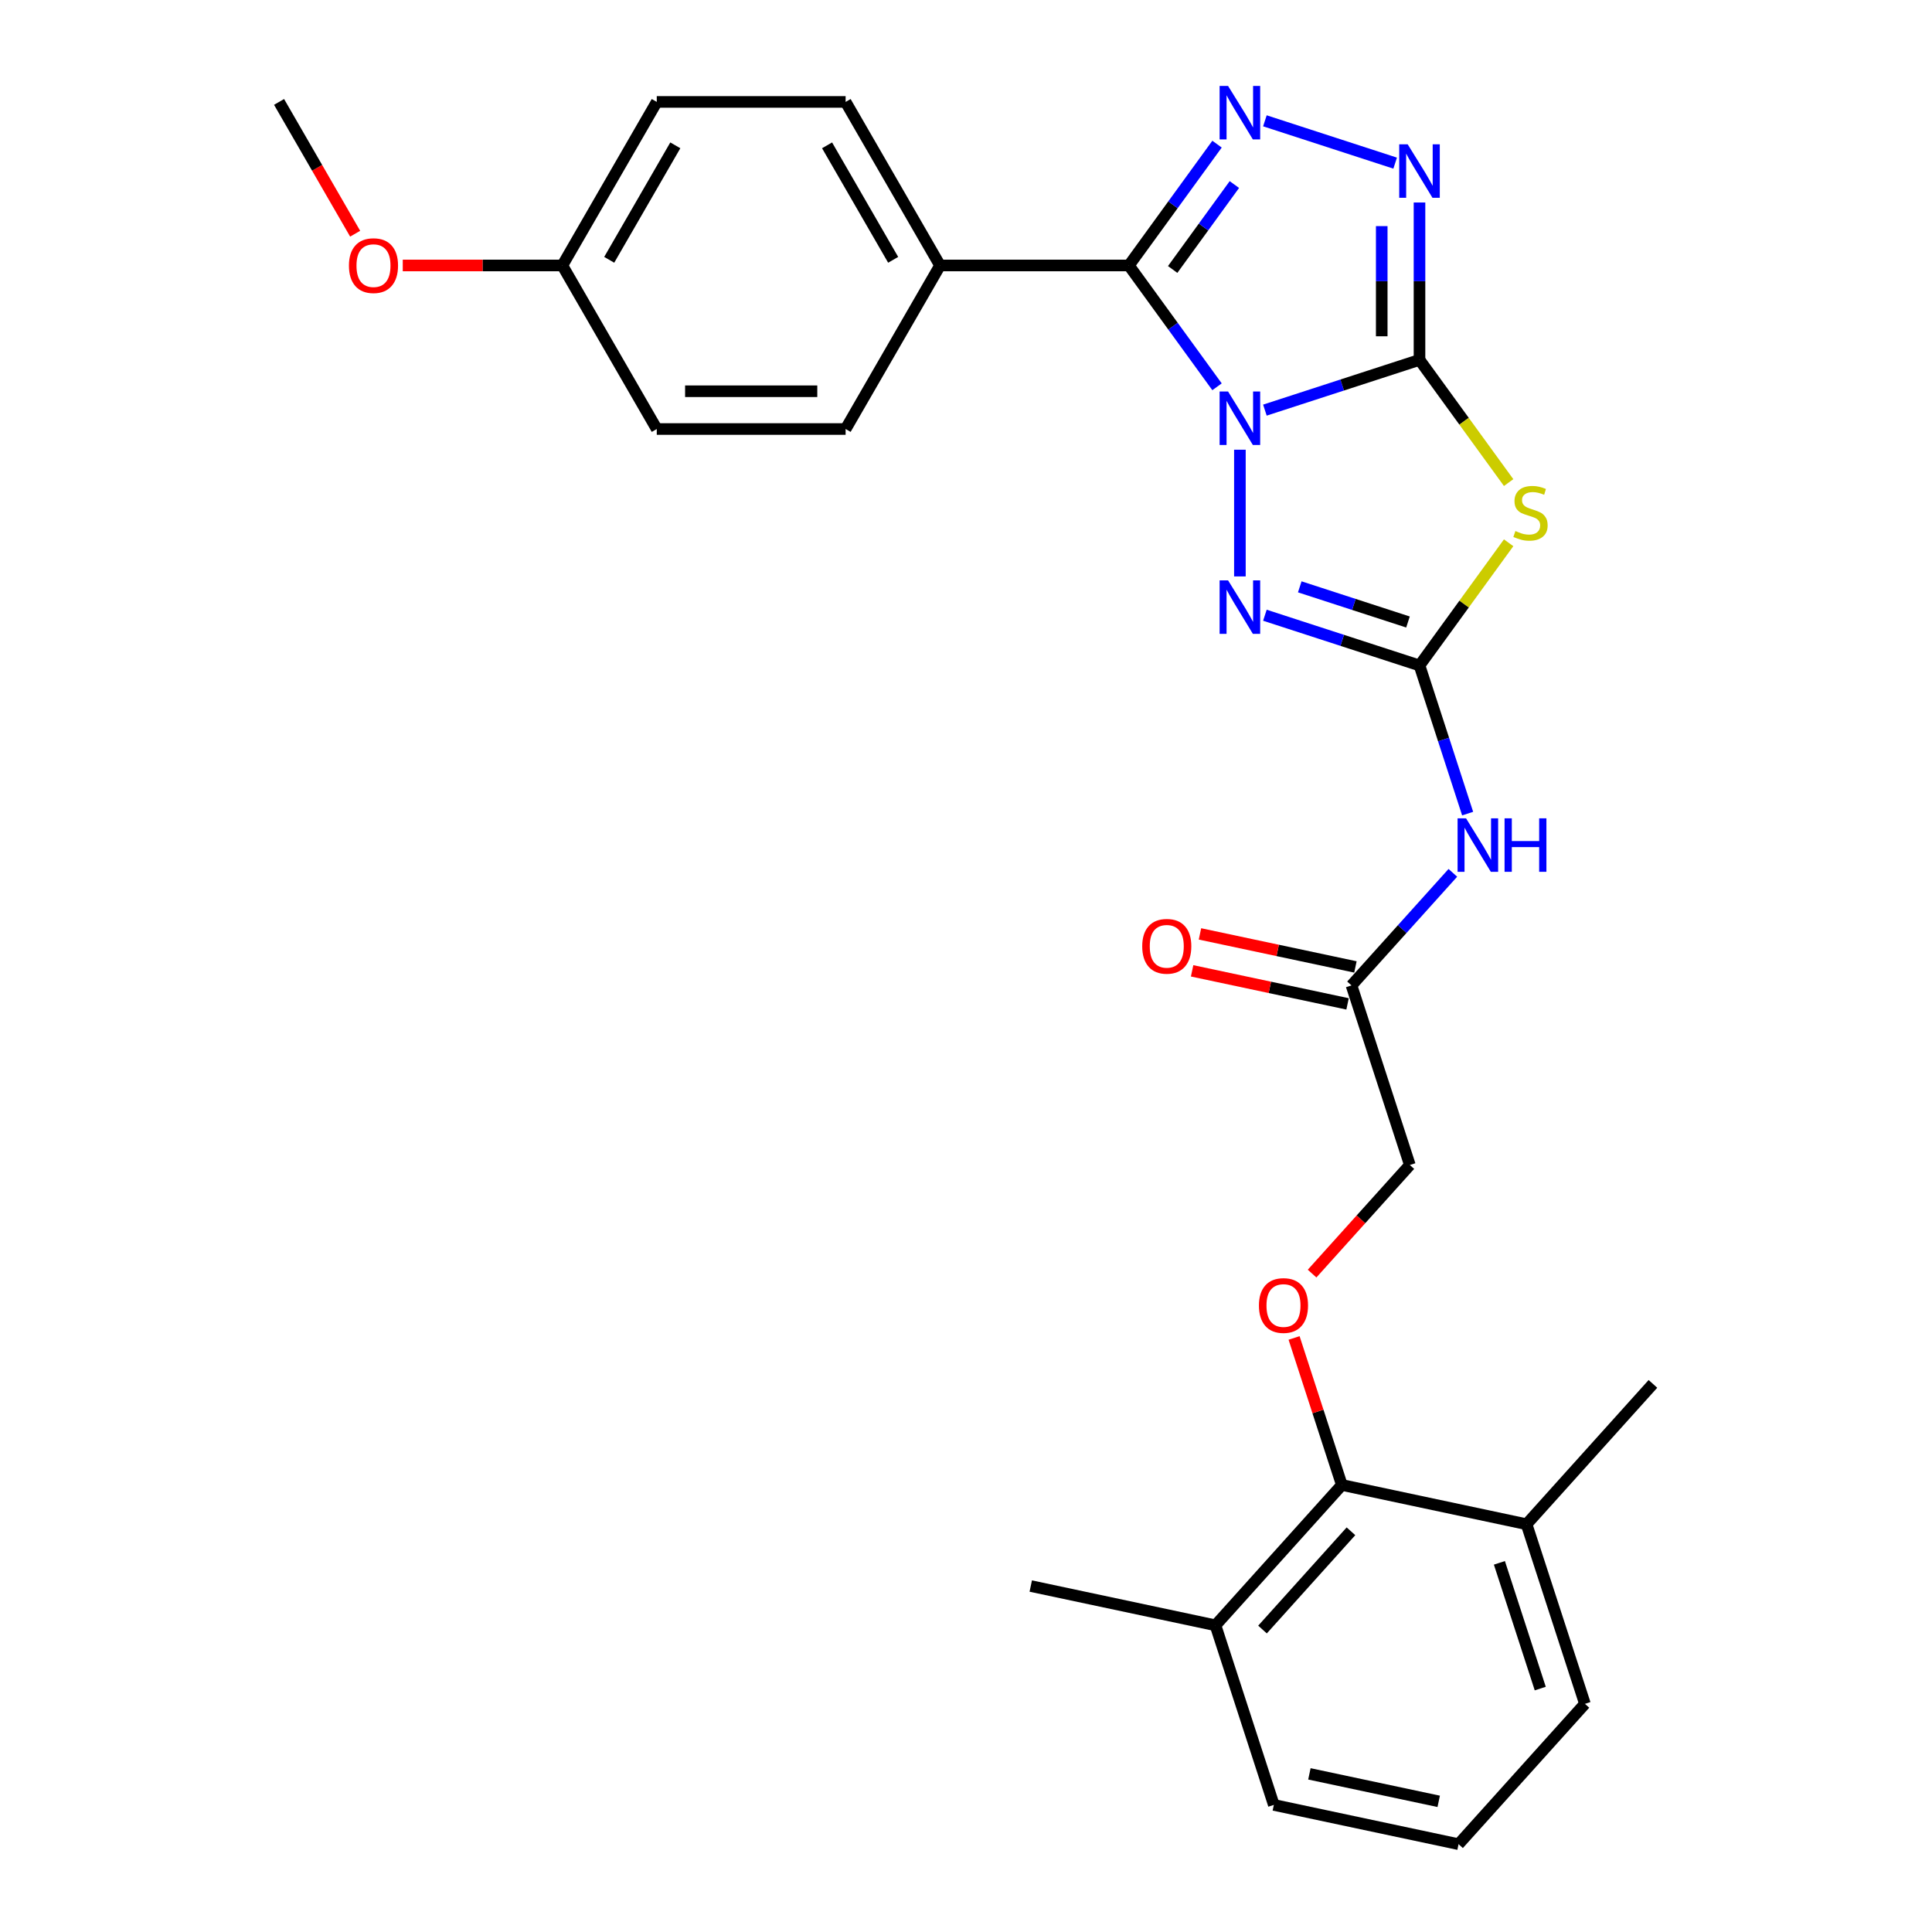 <?xml version='1.0' encoding='iso-8859-1'?>
<svg version='1.1' baseProfile='full'
              xmlns='http://www.w3.org/2000/svg'
                      xmlns:rdkit='http://www.rdkit.org/xml'
                      xmlns:xlink='http://www.w3.org/1999/xlink'
                  xml:space='preserve'
width='1000px' height='1000px' viewBox='0 0 1000 1000'>
<!-- END OF HEADER -->
<rect style='opacity:1.0;fill:#FFFFFF;stroke:none' width='1000' height='1000' x='0' y='0'> </rect>
<path class='bond-0' d='M 654.71,212.281 L 694.721,199.281' style='fill:none;fill-rule:evenodd;stroke:#0000FF;stroke-width:6px;stroke-linecap:butt;stroke-linejoin:miter;stroke-opacity:1' />
<path class='bond-0' d='M 694.721,199.281 L 734.732,186.28' style='fill:none;fill-rule:evenodd;stroke:#000000;stroke-width:6px;stroke-linecap:butt;stroke-linejoin:miter;stroke-opacity:1' />
<path class='bond-1' d='M 629.936,200.201 L 607.124,168.804' style='fill:none;fill-rule:evenodd;stroke:#0000FF;stroke-width:6px;stroke-linecap:butt;stroke-linejoin:miter;stroke-opacity:1' />
<path class='bond-1' d='M 607.124,168.804 L 584.313,137.406' style='fill:none;fill-rule:evenodd;stroke:#000000;stroke-width:6px;stroke-linecap:butt;stroke-linejoin:miter;stroke-opacity:1' />
<path class='bond-4' d='M 641.768,232.771 L 641.768,298.357' style='fill:none;fill-rule:evenodd;stroke:#0000FF;stroke-width:6px;stroke-linecap:butt;stroke-linejoin:miter;stroke-opacity:1' />
<path class='bond-2' d='M 734.732,186.28 L 757.8,218.031' style='fill:none;fill-rule:evenodd;stroke:#000000;stroke-width:6px;stroke-linecap:butt;stroke-linejoin:miter;stroke-opacity:1' />
<path class='bond-2' d='M 757.8,218.031 L 780.868,249.781' style='fill:none;fill-rule:evenodd;stroke:#CCCC00;stroke-width:6px;stroke-linecap:butt;stroke-linejoin:miter;stroke-opacity:1' />
<path class='bond-6' d='M 734.732,186.28 L 734.732,145.549' style='fill:none;fill-rule:evenodd;stroke:#000000;stroke-width:6px;stroke-linecap:butt;stroke-linejoin:miter;stroke-opacity:1' />
<path class='bond-6' d='M 734.732,145.549 L 734.732,104.817' style='fill:none;fill-rule:evenodd;stroke:#0000FF;stroke-width:6px;stroke-linecap:butt;stroke-linejoin:miter;stroke-opacity:1' />
<path class='bond-6' d='M 715.182,174.061 L 715.182,145.549' style='fill:none;fill-rule:evenodd;stroke:#000000;stroke-width:6px;stroke-linecap:butt;stroke-linejoin:miter;stroke-opacity:1' />
<path class='bond-6' d='M 715.182,145.549 L 715.182,117.036' style='fill:none;fill-rule:evenodd;stroke:#0000FF;stroke-width:6px;stroke-linecap:butt;stroke-linejoin:miter;stroke-opacity:1' />
<path class='bond-5' d='M 584.313,137.406 L 607.124,106.008' style='fill:none;fill-rule:evenodd;stroke:#000000;stroke-width:6px;stroke-linecap:butt;stroke-linejoin:miter;stroke-opacity:1' />
<path class='bond-5' d='M 607.124,106.008 L 629.936,74.611' style='fill:none;fill-rule:evenodd;stroke:#0000FF;stroke-width:6px;stroke-linecap:butt;stroke-linejoin:miter;stroke-opacity:1' />
<path class='bond-5' d='M 606.972,139.478 L 622.94,117.499' style='fill:none;fill-rule:evenodd;stroke:#000000;stroke-width:6px;stroke-linecap:butt;stroke-linejoin:miter;stroke-opacity:1' />
<path class='bond-5' d='M 622.94,117.499 L 638.909,95.521' style='fill:none;fill-rule:evenodd;stroke:#0000FF;stroke-width:6px;stroke-linecap:butt;stroke-linejoin:miter;stroke-opacity:1' />
<path class='bond-9' d='M 584.313,137.406 L 486.564,137.406' style='fill:none;fill-rule:evenodd;stroke:#000000;stroke-width:6px;stroke-linecap:butt;stroke-linejoin:miter;stroke-opacity:1' />
<path class='bond-28' d='M 780.868,280.94 L 757.8,312.691' style='fill:none;fill-rule:evenodd;stroke:#CCCC00;stroke-width:6px;stroke-linecap:butt;stroke-linejoin:miter;stroke-opacity:1' />
<path class='bond-28' d='M 757.8,312.691 L 734.732,344.441' style='fill:none;fill-rule:evenodd;stroke:#000000;stroke-width:6px;stroke-linecap:butt;stroke-linejoin:miter;stroke-opacity:1' />
<path class='bond-3' d='M 734.732,344.441 L 694.721,331.44' style='fill:none;fill-rule:evenodd;stroke:#000000;stroke-width:6px;stroke-linecap:butt;stroke-linejoin:miter;stroke-opacity:1' />
<path class='bond-3' d='M 694.721,331.44 L 654.71,318.44' style='fill:none;fill-rule:evenodd;stroke:#0000FF;stroke-width:6px;stroke-linecap:butt;stroke-linejoin:miter;stroke-opacity:1' />
<path class='bond-3' d='M 728.77,321.948 L 700.762,312.847' style='fill:none;fill-rule:evenodd;stroke:#000000;stroke-width:6px;stroke-linecap:butt;stroke-linejoin:miter;stroke-opacity:1' />
<path class='bond-3' d='M 700.762,312.847 L 672.754,303.747' style='fill:none;fill-rule:evenodd;stroke:#0000FF;stroke-width:6px;stroke-linecap:butt;stroke-linejoin:miter;stroke-opacity:1' />
<path class='bond-7' d='M 734.732,344.441 L 747.189,382.781' style='fill:none;fill-rule:evenodd;stroke:#000000;stroke-width:6px;stroke-linecap:butt;stroke-linejoin:miter;stroke-opacity:1' />
<path class='bond-7' d='M 747.189,382.781 L 759.647,421.12' style='fill:none;fill-rule:evenodd;stroke:#0000FF;stroke-width:6px;stroke-linecap:butt;stroke-linejoin:miter;stroke-opacity:1' />
<path class='bond-29' d='M 654.71,62.531 L 722.13,84.437' style='fill:none;fill-rule:evenodd;stroke:#0000FF;stroke-width:6px;stroke-linecap:butt;stroke-linejoin:miter;stroke-opacity:1' />
<path class='bond-10' d='M 751.996,451.779 L 725.764,480.913' style='fill:none;fill-rule:evenodd;stroke:#0000FF;stroke-width:6px;stroke-linecap:butt;stroke-linejoin:miter;stroke-opacity:1' />
<path class='bond-10' d='M 725.764,480.913 L 699.532,510.047' style='fill:none;fill-rule:evenodd;stroke:#000000;stroke-width:6px;stroke-linecap:butt;stroke-linejoin:miter;stroke-opacity:1' />
<path class='bond-8' d='M 694.537,768.617 L 682.175,730.57' style='fill:none;fill-rule:evenodd;stroke:#000000;stroke-width:6px;stroke-linecap:butt;stroke-linejoin:miter;stroke-opacity:1' />
<path class='bond-8' d='M 682.175,730.57 L 669.813,692.524' style='fill:none;fill-rule:evenodd;stroke:#FF0000;stroke-width:6px;stroke-linecap:butt;stroke-linejoin:miter;stroke-opacity:1' />
<path class='bond-13' d='M 694.537,768.617 L 629.13,841.258' style='fill:none;fill-rule:evenodd;stroke:#000000;stroke-width:6px;stroke-linecap:butt;stroke-linejoin:miter;stroke-opacity:1' />
<path class='bond-13' d='M 699.254,792.594 L 653.47,843.443' style='fill:none;fill-rule:evenodd;stroke:#000000;stroke-width:6px;stroke-linecap:butt;stroke-linejoin:miter;stroke-opacity:1' />
<path class='bond-14' d='M 694.537,768.617 L 790.149,788.94' style='fill:none;fill-rule:evenodd;stroke:#000000;stroke-width:6px;stroke-linecap:butt;stroke-linejoin:miter;stroke-opacity:1' />
<path class='bond-16' d='M 486.564,137.406 L 437.69,52.753' style='fill:none;fill-rule:evenodd;stroke:#000000;stroke-width:6px;stroke-linecap:butt;stroke-linejoin:miter;stroke-opacity:1' />
<path class='bond-16' d='M 462.302,134.483 L 428.09,75.226' style='fill:none;fill-rule:evenodd;stroke:#000000;stroke-width:6px;stroke-linecap:butt;stroke-linejoin:miter;stroke-opacity:1' />
<path class='bond-17' d='M 486.564,137.406 L 437.69,222.059' style='fill:none;fill-rule:evenodd;stroke:#000000;stroke-width:6px;stroke-linecap:butt;stroke-linejoin:miter;stroke-opacity:1' />
<path class='bond-12' d='M 701.564,500.485 L 661.333,491.934' style='fill:none;fill-rule:evenodd;stroke:#000000;stroke-width:6px;stroke-linecap:butt;stroke-linejoin:miter;stroke-opacity:1' />
<path class='bond-12' d='M 661.333,491.934 L 621.102,483.383' style='fill:none;fill-rule:evenodd;stroke:#FF0000;stroke-width:6px;stroke-linecap:butt;stroke-linejoin:miter;stroke-opacity:1' />
<path class='bond-12' d='M 697.499,519.608 L 657.268,511.056' style='fill:none;fill-rule:evenodd;stroke:#000000;stroke-width:6px;stroke-linecap:butt;stroke-linejoin:miter;stroke-opacity:1' />
<path class='bond-12' d='M 657.268,511.056 L 617.038,502.505' style='fill:none;fill-rule:evenodd;stroke:#FF0000;stroke-width:6px;stroke-linecap:butt;stroke-linejoin:miter;stroke-opacity:1' />
<path class='bond-15' d='M 699.532,510.047 L 729.737,603.011' style='fill:none;fill-rule:evenodd;stroke:#000000;stroke-width:6px;stroke-linecap:butt;stroke-linejoin:miter;stroke-opacity:1' />
<path class='bond-11' d='M 679.135,659.211 L 704.436,631.111' style='fill:none;fill-rule:evenodd;stroke:#FF0000;stroke-width:6px;stroke-linecap:butt;stroke-linejoin:miter;stroke-opacity:1' />
<path class='bond-11' d='M 704.436,631.111 L 729.737,603.011' style='fill:none;fill-rule:evenodd;stroke:#000000;stroke-width:6px;stroke-linecap:butt;stroke-linejoin:miter;stroke-opacity:1' />
<path class='bond-24' d='M 629.13,841.258 L 659.336,934.222' style='fill:none;fill-rule:evenodd;stroke:#000000;stroke-width:6px;stroke-linecap:butt;stroke-linejoin:miter;stroke-opacity:1' />
<path class='bond-25' d='M 629.13,841.258 L 533.518,820.935' style='fill:none;fill-rule:evenodd;stroke:#000000;stroke-width:6px;stroke-linecap:butt;stroke-linejoin:miter;stroke-opacity:1' />
<path class='bond-23' d='M 790.149,788.94 L 820.355,881.904' style='fill:none;fill-rule:evenodd;stroke:#000000;stroke-width:6px;stroke-linecap:butt;stroke-linejoin:miter;stroke-opacity:1' />
<path class='bond-23' d='M 776.087,808.926 L 797.232,874.001' style='fill:none;fill-rule:evenodd;stroke:#000000;stroke-width:6px;stroke-linecap:butt;stroke-linejoin:miter;stroke-opacity:1' />
<path class='bond-26' d='M 790.149,788.94 L 855.556,716.298' style='fill:none;fill-rule:evenodd;stroke:#000000;stroke-width:6px;stroke-linecap:butt;stroke-linejoin:miter;stroke-opacity:1' />
<path class='bond-20' d='M 437.69,52.753 L 339.941,52.753' style='fill:none;fill-rule:evenodd;stroke:#000000;stroke-width:6px;stroke-linecap:butt;stroke-linejoin:miter;stroke-opacity:1' />
<path class='bond-19' d='M 437.69,222.059 L 339.941,222.059' style='fill:none;fill-rule:evenodd;stroke:#000000;stroke-width:6px;stroke-linecap:butt;stroke-linejoin:miter;stroke-opacity:1' />
<path class='bond-19' d='M 423.027,202.509 L 354.603,202.509' style='fill:none;fill-rule:evenodd;stroke:#000000;stroke-width:6px;stroke-linecap:butt;stroke-linejoin:miter;stroke-opacity:1' />
<path class='bond-18' d='M 291.067,137.406 L 339.941,222.059' style='fill:none;fill-rule:evenodd;stroke:#000000;stroke-width:6px;stroke-linecap:butt;stroke-linejoin:miter;stroke-opacity:1' />
<path class='bond-21' d='M 291.067,137.406 L 249.768,137.406' style='fill:none;fill-rule:evenodd;stroke:#000000;stroke-width:6px;stroke-linecap:butt;stroke-linejoin:miter;stroke-opacity:1' />
<path class='bond-21' d='M 249.768,137.406 L 208.469,137.406' style='fill:none;fill-rule:evenodd;stroke:#FF0000;stroke-width:6px;stroke-linecap:butt;stroke-linejoin:miter;stroke-opacity:1' />
<path class='bond-30' d='M 291.067,137.406 L 339.941,52.753' style='fill:none;fill-rule:evenodd;stroke:#000000;stroke-width:6px;stroke-linecap:butt;stroke-linejoin:miter;stroke-opacity:1' />
<path class='bond-30' d='M 315.329,134.483 L 349.541,75.226' style='fill:none;fill-rule:evenodd;stroke:#000000;stroke-width:6px;stroke-linecap:butt;stroke-linejoin:miter;stroke-opacity:1' />
<path class='bond-27' d='M 183.826,120.965 L 164.135,86.859' style='fill:none;fill-rule:evenodd;stroke:#FF0000;stroke-width:6px;stroke-linecap:butt;stroke-linejoin:miter;stroke-opacity:1' />
<path class='bond-27' d='M 164.135,86.859 L 144.444,52.753' style='fill:none;fill-rule:evenodd;stroke:#000000;stroke-width:6px;stroke-linecap:butt;stroke-linejoin:miter;stroke-opacity:1' />
<path class='bond-22' d='M 754.949,954.545 L 820.355,881.904' style='fill:none;fill-rule:evenodd;stroke:#000000;stroke-width:6px;stroke-linecap:butt;stroke-linejoin:miter;stroke-opacity:1' />
<path class='bond-31' d='M 754.949,954.545 L 659.336,934.222' style='fill:none;fill-rule:evenodd;stroke:#000000;stroke-width:6px;stroke-linecap:butt;stroke-linejoin:miter;stroke-opacity:1' />
<path class='bond-31' d='M 744.672,932.374 L 677.743,918.148' style='fill:none;fill-rule:evenodd;stroke:#000000;stroke-width:6px;stroke-linecap:butt;stroke-linejoin:miter;stroke-opacity:1' />
<path  class='atom-0' d='M 635.649 202.645
L 644.72 217.307
Q 645.619 218.754, 647.066 221.374
Q 648.512 223.993, 648.591 224.15
L 648.591 202.645
L 652.266 202.645
L 652.266 230.328
L 648.473 230.328
L 638.737 214.297
Q 637.604 212.42, 636.392 210.269
Q 635.219 208.119, 634.867 207.454
L 634.867 230.328
L 631.269 230.328
L 631.269 202.645
L 635.649 202.645
' fill='#0000FF'/>
<path  class='atom-3' d='M 784.367 274.862
Q 784.68 274.979, 785.97 275.526
Q 787.261 276.074, 788.668 276.426
Q 790.115 276.739, 791.523 276.739
Q 794.142 276.739, 795.667 275.487
Q 797.192 274.197, 797.192 271.968
Q 797.192 270.444, 796.41 269.505
Q 795.667 268.567, 794.494 268.058
Q 793.321 267.55, 791.366 266.964
Q 788.903 266.221, 787.417 265.517
Q 785.97 264.813, 784.915 263.327
Q 783.898 261.842, 783.898 259.339
Q 783.898 255.859, 786.244 253.709
Q 788.629 251.558, 793.321 251.558
Q 796.527 251.558, 800.164 253.083
L 799.264 256.094
Q 795.941 254.726, 793.438 254.726
Q 790.741 254.726, 789.255 255.859
Q 787.769 256.954, 787.808 258.87
Q 787.808 260.356, 788.551 261.255
Q 789.333 262.154, 790.428 262.663
Q 791.562 263.171, 793.438 263.758
Q 795.941 264.539, 797.427 265.321
Q 798.912 266.103, 799.968 267.707
Q 801.063 269.271, 801.063 271.968
Q 801.063 275.8, 798.482 277.872
Q 795.941 279.906, 791.679 279.906
Q 789.216 279.906, 787.339 279.358
Q 785.501 278.85, 783.312 277.951
L 784.367 274.862
' fill='#CCCC00'/>
<path  class='atom-5' d='M 635.649 300.394
L 644.72 315.056
Q 645.619 316.503, 647.066 319.122
Q 648.512 321.742, 648.591 321.898
L 648.591 300.394
L 652.266 300.394
L 652.266 328.076
L 648.473 328.076
L 638.737 312.045
Q 637.604 310.169, 636.392 308.018
Q 635.219 305.868, 634.867 305.203
L 634.867 328.076
L 631.269 328.076
L 631.269 300.394
L 635.649 300.394
' fill='#0000FF'/>
<path  class='atom-6' d='M 635.649 44.485
L 644.72 59.147
Q 645.619 60.594, 647.066 63.213
Q 648.512 65.833, 648.591 65.989
L 648.591 44.485
L 652.266 44.485
L 652.266 72.167
L 648.473 72.167
L 638.737 56.136
Q 637.604 54.26, 636.392 52.109
Q 635.219 49.959, 634.867 49.294
L 634.867 72.167
L 631.269 72.167
L 631.269 44.485
L 635.649 44.485
' fill='#0000FF'/>
<path  class='atom-7' d='M 728.613 74.691
L 737.684 89.353
Q 738.583 90.8, 740.03 93.419
Q 741.477 96.039, 741.555 96.195
L 741.555 74.691
L 745.23 74.691
L 745.23 102.373
L 741.438 102.373
L 731.702 86.342
Q 730.568 84.466, 729.356 82.315
Q 728.183 80.165, 727.831 79.5
L 727.831 102.373
L 724.234 102.373
L 724.234 74.691
L 728.613 74.691
' fill='#0000FF'/>
<path  class='atom-8' d='M 758.819 423.564
L 767.89 438.226
Q 768.789 439.673, 770.236 442.293
Q 771.683 444.912, 771.761 445.069
L 771.761 423.564
L 775.436 423.564
L 775.436 451.246
L 771.644 451.246
L 761.908 435.216
Q 760.774 433.339, 759.562 431.188
Q 758.389 429.038, 758.037 428.373
L 758.037 451.246
L 754.44 451.246
L 754.44 423.564
L 758.819 423.564
' fill='#0000FF'/>
<path  class='atom-8' d='M 778.76 423.564
L 782.513 423.564
L 782.513 435.333
L 796.667 435.333
L 796.667 423.564
L 800.421 423.564
L 800.421 451.246
L 796.667 451.246
L 796.667 438.461
L 782.513 438.461
L 782.513 451.246
L 778.76 451.246
L 778.76 423.564
' fill='#0000FF'/>
<path  class='atom-12' d='M 651.624 675.73
Q 651.624 669.084, 654.908 665.369
Q 658.192 661.655, 664.331 661.655
Q 670.47 661.655, 673.754 665.369
Q 677.038 669.084, 677.038 675.73
Q 677.038 682.456, 673.715 686.287
Q 670.391 690.08, 664.331 690.08
Q 658.231 690.08, 654.908 686.287
Q 651.624 682.495, 651.624 675.73
M 664.331 686.952
Q 668.554 686.952, 670.821 684.137
Q 673.128 681.283, 673.128 675.73
Q 673.128 670.296, 670.821 667.559
Q 668.554 664.783, 664.331 664.783
Q 660.108 664.783, 657.801 667.52
Q 655.534 670.257, 655.534 675.73
Q 655.534 681.322, 657.801 684.137
Q 660.108 686.952, 664.331 686.952
' fill='#FF0000'/>
<path  class='atom-13' d='M 591.212 489.802
Q 591.212 483.155, 594.496 479.44
Q 597.78 475.726, 603.919 475.726
Q 610.058 475.726, 613.342 479.44
Q 616.626 483.155, 616.626 489.802
Q 616.626 496.527, 613.303 500.359
Q 609.979 504.151, 603.919 504.151
Q 597.819 504.151, 594.496 500.359
Q 591.212 496.566, 591.212 489.802
M 603.919 501.023
Q 608.142 501.023, 610.409 498.208
Q 612.716 495.354, 612.716 489.802
Q 612.716 484.367, 610.409 481.63
Q 608.142 478.854, 603.919 478.854
Q 599.696 478.854, 597.389 481.591
Q 595.122 484.328, 595.122 489.802
Q 595.122 495.393, 597.389 498.208
Q 599.696 501.023, 603.919 501.023
' fill='#FF0000'/>
<path  class='atom-22' d='M 180.611 137.484
Q 180.611 130.837, 183.895 127.123
Q 187.18 123.408, 193.318 123.408
Q 199.457 123.408, 202.741 127.123
Q 206.026 130.837, 206.026 137.484
Q 206.026 144.209, 202.702 148.041
Q 199.379 151.834, 193.318 151.834
Q 187.219 151.834, 183.895 148.041
Q 180.611 144.248, 180.611 137.484
M 193.318 148.706
Q 197.541 148.706, 199.809 145.891
Q 202.116 143.036, 202.116 137.484
Q 202.116 132.049, 199.809 129.312
Q 197.541 126.536, 193.318 126.536
Q 189.096 126.536, 186.789 129.273
Q 184.521 132.01, 184.521 137.484
Q 184.521 143.075, 186.789 145.891
Q 189.096 148.706, 193.318 148.706
' fill='#FF0000'/>
</svg>
